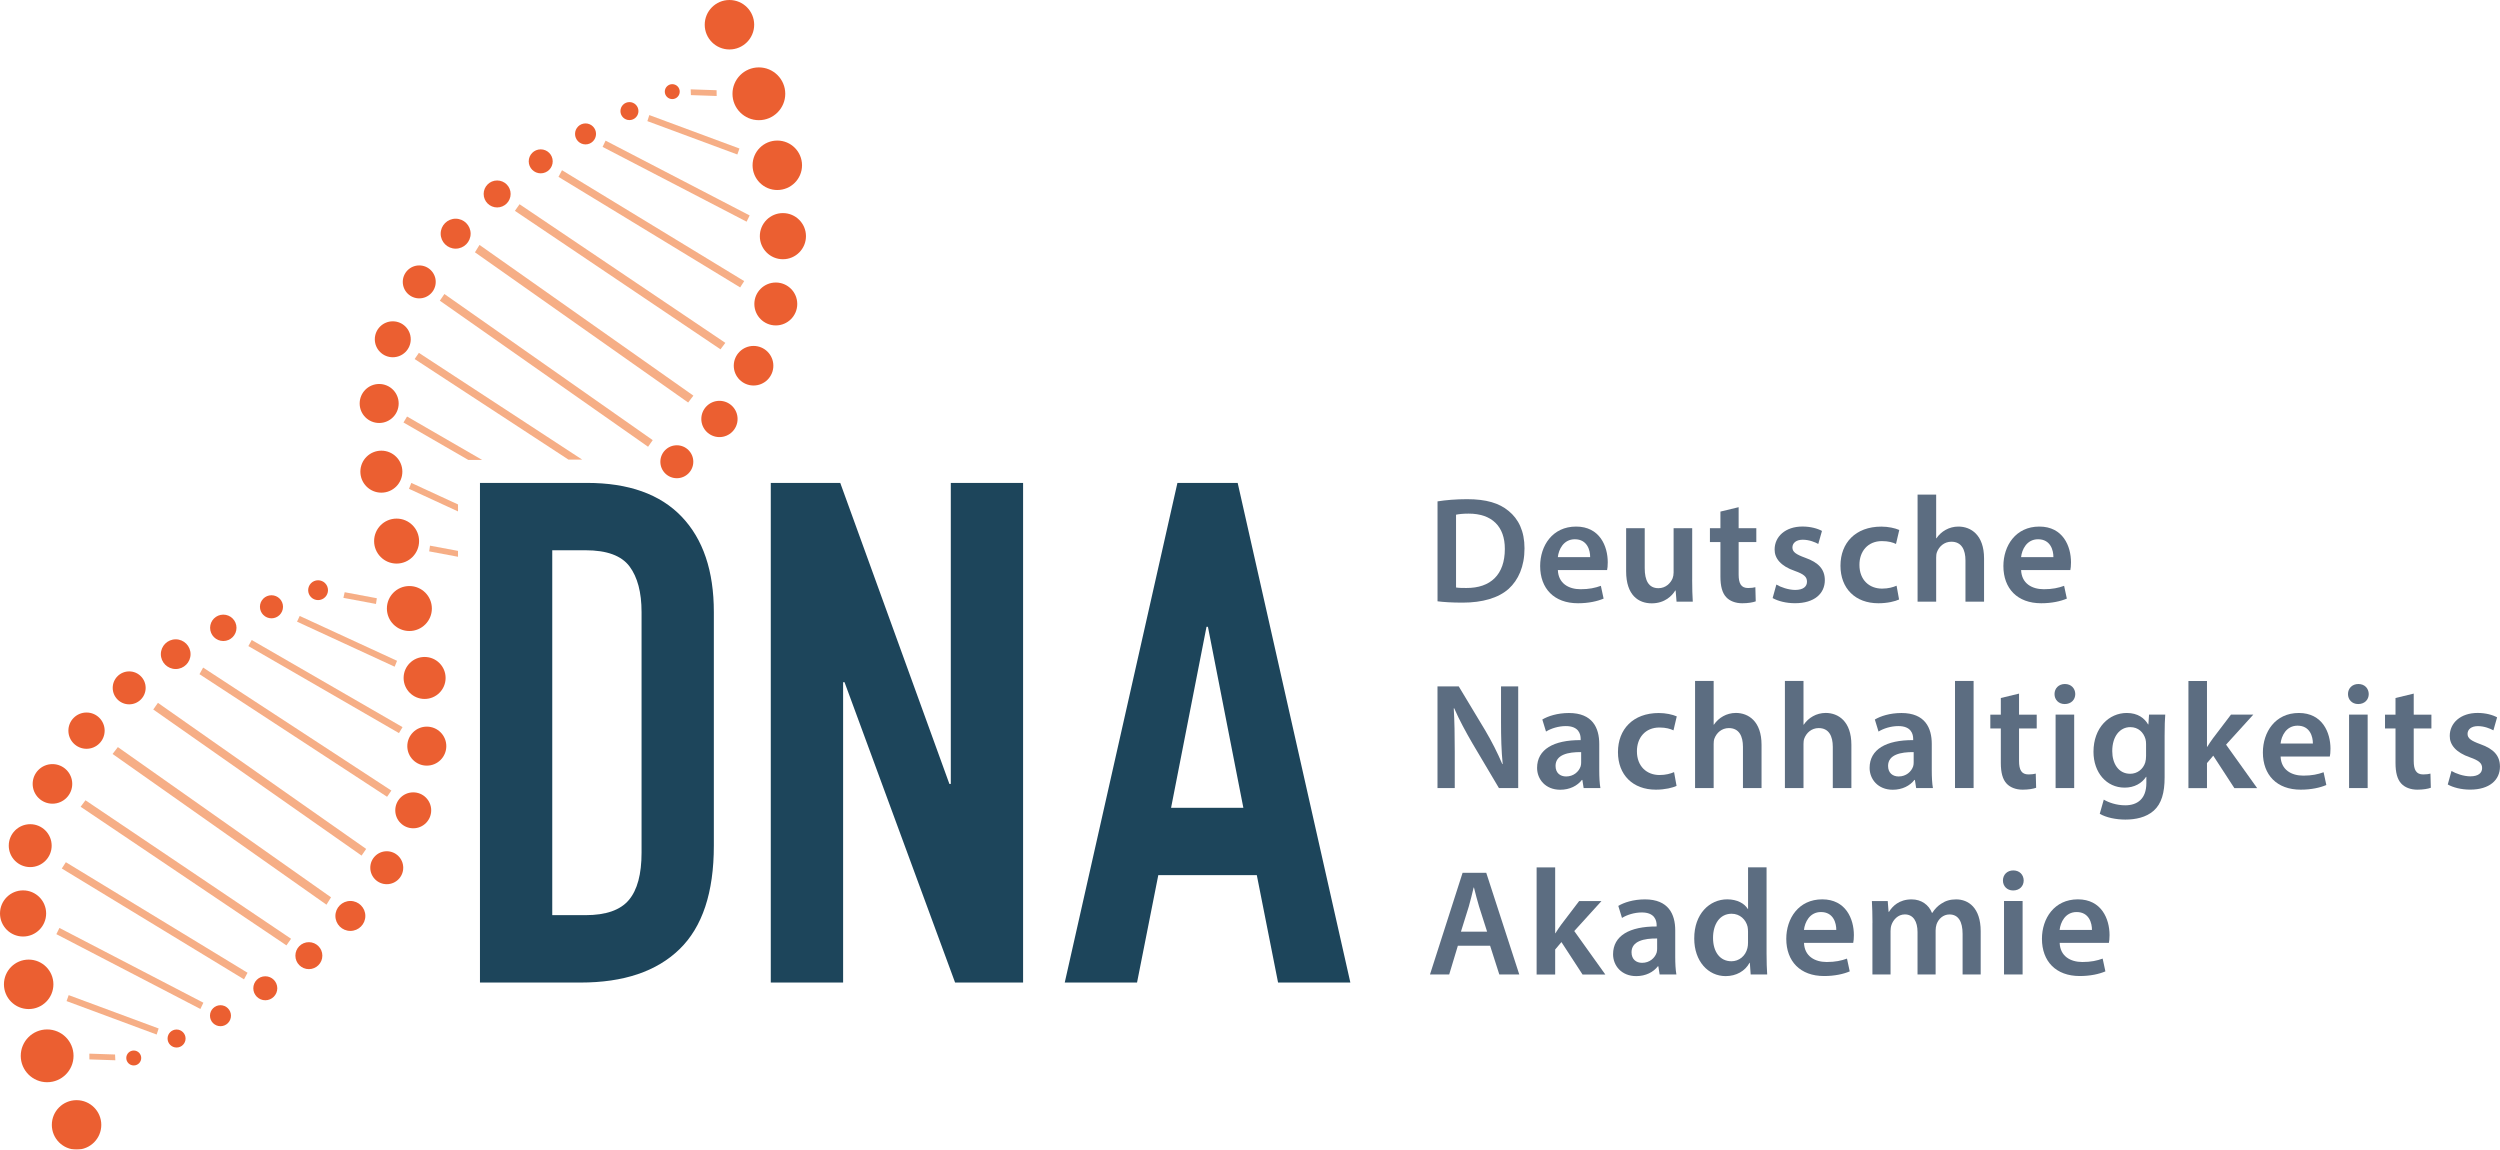 <svg id="a" data-name="Ebene 1" xmlns="http://www.w3.org/2000/svg" viewBox="0 0 602.44 277.03">
  <g>
    <path d="m115.66,236.76v-120.39h25.79c10.02,0,17.62,2.71,22.8,8.12,5.18,5.41,7.77,13.08,7.77,23v56.31c0,11.27-2.76,19.59-8.28,24.94-5.52,5.36-13.46,8.03-23.82,8.03h-24.25Zm17.42-104.16v87.93h8.03c4.89,0,8.37-1.21,10.42-3.64,2.05-2.42,3.07-6.23,3.07-11.41v-58c0-4.73-.97-8.4-2.9-10.99-1.94-2.59-5.46-3.89-10.59-3.89h-8.03Z" style="fill: #1d455b;"/>
    <path d="m185.74,236.76v-120.39h16.74l26.3,72.54h.34v-72.54h17.42v120.39h-16.39l-26.64-72.37h-.34v72.37h-17.42Z" style="fill: #1d455b;"/>
    <path d="m256.58,236.76l27.15-120.39h14.52l27.15,120.39h-17.42l-5.12-25.87h-23.74l-5.12,25.87h-17.42Zm43.04-42.1l-8.54-43.62h-.34l-8.54,43.62h17.42Z" style="fill: #1d455b;"/>
  </g>
  <g>
    <path d="m346.4,120.82c1.99-.32,4.49-.53,7.14-.53,4.6,0,7.73.95,9.99,2.83,2.39,1.94,3.84,4.86,3.84,9.02,0,4.39-1.5,7.64-3.81,9.75-2.46,2.21-6.34,3.33-11.1,3.33-2.6,0-4.58-.13-6.05-.32v-24.08Zm4.47,20.75c.63.11,1.58.12,2.49.12,5.81.03,9.27-3.19,9.27-9.4.02-5.4-3.09-8.52-8.71-8.52-1.4,0-2.4.12-3.05.26v17.54Z" style="fill: #5c6d81;"/>
    <path d="m375.41,137.38c.12,3.21,2.6,4.61,5.47,4.61,2.06,0,3.53-.32,4.89-.82l.66,3.08c-1.51.64-3.62,1.12-6.18,1.12-5.75,0-9.11-3.55-9.11-8.97,0-4.89,2.96-9.51,8.66-9.51s7.63,4.73,7.63,8.61c0,.83-.07,1.5-.16,1.88h-11.84Zm7.78-3.12c.02-1.64-.69-4.31-3.69-4.31-2.76,0-3.9,2.5-4.1,4.31h7.79Z" style="fill: #5c6d81;"/>
    <path d="m407.77,139.69c0,2.1.06,3.86.15,5.3h-3.91l-.22-2.68h-.1c-.75,1.24-2.5,3.08-5.67,3.08s-6.16-1.94-6.16-7.72v-10.38h4.48v9.63c0,2.94.93,4.82,3.3,4.82,1.79,0,2.96-1.25,3.42-2.39.15-.39.24-.87.24-1.38v-10.68h4.48v12.4Z" style="fill: #5c6d81;"/>
    <path d="m418.97,122.22v5.07h4.26v3.33h-4.26v7.81c0,2.17.58,3.27,2.29,3.27.76,0,1.34-.09,1.74-.2l.09,3.41c-.67.25-1.85.46-3.26.46-1.65,0-3.02-.56-3.85-1.46-.96-1.02-1.4-2.65-1.4-4.97v-8.32h-2.53v-3.33h2.53v-4.01l4.39-1.06Z" style="fill: #5c6d81;"/>
    <path d="m428.07,140.87c.99.61,2.91,1.29,4.52,1.29,1.97,0,2.85-.83,2.85-1.99s-.73-1.81-2.91-2.58c-3.46-1.19-4.91-3.07-4.89-5.17,0-3.11,2.59-5.54,6.72-5.54,1.95,0,3.66.49,4.69,1.06l-.89,3.14c-.75-.42-2.18-1.02-3.75-1.02s-2.48.79-2.48,1.87.85,1.66,3.09,2.48c3.22,1.14,4.71,2.78,4.72,5.39,0,3.23-2.51,5.56-7.19,5.56-2.14,0-4.09-.51-5.39-1.24l.9-3.26Z" style="fill: #5c6d81;"/>
    <path d="m457.64,144.46c-.93.44-2.77.91-5,.91-5.55,0-9.13-3.56-9.13-9.05s3.62-9.42,9.85-9.42c1.65,0,3.3.36,4.32.81l-.79,3.37c-.72-.35-1.79-.69-3.39-.69-3.42,0-5.44,2.5-5.42,5.74,0,3.63,2.38,5.71,5.44,5.71,1.53,0,2.64-.33,3.51-.7l.6,3.32Z" style="fill: #5c6d81;"/>
    <path d="m462.09,119.18h4.48v10.53h.07c.56-.83,1.3-1.52,2.22-2.03.87-.49,1.95-.79,3.06-.79,3.01,0,6.19,2,6.19,7.68v10.42h-4.48v-9.93c0-2.57-.93-4.52-3.4-4.52-1.75,0-2.97,1.18-3.47,2.51-.15.38-.19.86-.19,1.35v10.59h-4.48v-25.81Z" style="fill: #5c6d81;"/>
    <path d="m487.04,137.38c.12,3.21,2.6,4.61,5.47,4.61,2.06,0,3.53-.32,4.89-.82l.66,3.08c-1.51.64-3.62,1.12-6.18,1.12-5.75,0-9.11-3.55-9.11-8.97,0-4.89,2.96-9.51,8.66-9.51s7.63,4.73,7.63,8.61c0,.83-.07,1.5-.16,1.88h-11.84Zm7.78-3.12c.02-1.64-.69-4.31-3.69-4.31-2.76,0-3.9,2.5-4.1,4.31h7.79Z" style="fill: #5c6d81;"/>
    <path d="m346.4,189.91v-24.51h5.12l6.33,10.52c1.61,2.71,3.04,5.55,4.17,8.21l.09-.02c-.32-3.25-.4-6.41-.4-10.16v-8.55h4.14v24.51h-4.64l-6.39-10.78c-1.56-2.69-3.19-5.67-4.39-8.45l-.11.02c.18,3.18.24,6.42.24,10.44v8.77h-4.14Z" style="fill: #5c6d81;"/>
    <path d="m381.62,189.91l-.31-1.97h-.11c-1.07,1.4-2.92,2.37-5.22,2.37-3.59,0-5.58-2.57-5.58-5.26,0-4.47,3.98-6.73,10.5-6.7v-.29c0-1.16-.46-3.1-3.59-3.09-1.73,0-3.55.56-4.76,1.32l-.89-2.9c1.34-.81,3.63-1.57,6.42-1.57,5.68,0,7.3,3.58,7.3,7.46v6.37c0,1.61.08,3.17.28,4.26h-4.04Zm-.59-8.67c-3.16-.04-6.18.62-6.18,3.32,0,1.73,1.14,2.55,2.55,2.55,1.79,0,3.07-1.15,3.5-2.45.1-.31.12-.66.12-.97v-2.45Z" style="fill: #5c6d81;"/>
    <path d="m404.02,189.38c-.93.44-2.78.91-5,.91-5.55,0-9.13-3.56-9.13-9.05s3.62-9.42,9.85-9.42c1.65,0,3.3.36,4.32.81l-.79,3.37c-.72-.35-1.79-.69-3.39-.69-3.42,0-5.44,2.5-5.42,5.74,0,3.63,2.38,5.71,5.44,5.71,1.53,0,2.64-.33,3.51-.7l.6,3.32Z" style="fill: #5c6d81;"/>
    <path d="m408.47,164.09h4.48v10.53h.07c.56-.83,1.3-1.52,2.22-2.03.87-.49,1.95-.79,3.06-.79,3.01,0,6.19,2,6.19,7.68v10.42h-4.48v-9.93c0-2.57-.93-4.52-3.4-4.52-1.75,0-2.97,1.18-3.47,2.51-.15.38-.19.86-.19,1.35v10.59h-4.48v-25.81Z" style="fill: #5c6d81;"/>
    <path d="m430.12,164.09h4.48v10.53h.07c.56-.83,1.3-1.52,2.22-2.03.87-.49,1.95-.79,3.06-.79,3.01,0,6.19,2,6.19,7.68v10.42h-4.48v-9.93c0-2.57-.93-4.52-3.4-4.52-1.75,0-2.97,1.18-3.47,2.51-.15.38-.19.86-.19,1.35v10.59h-4.48v-25.81Z" style="fill: #5c6d81;"/>
    <path d="m461.75,189.91l-.31-1.97h-.11c-1.07,1.4-2.92,2.37-5.22,2.37-3.59,0-5.58-2.57-5.58-5.26,0-4.47,3.98-6.73,10.5-6.7v-.29c0-1.16-.46-3.1-3.59-3.09-1.73,0-3.55.56-4.76,1.32l-.89-2.9c1.34-.81,3.63-1.57,6.42-1.57,5.68,0,7.3,3.58,7.3,7.46v6.37c0,1.61.08,3.17.28,4.26h-4.04Zm-.59-8.67c-3.16-.04-6.18.62-6.18,3.32,0,1.73,1.14,2.55,2.55,2.55,1.79,0,3.07-1.15,3.5-2.45.1-.31.12-.66.12-.97v-2.45Z" style="fill: #5c6d81;"/>
    <path d="m471.11,164.09h4.48v25.81h-4.48v-25.81Z" style="fill: #5c6d81;"/>
    <path d="m486.54,167.14v5.07h4.26v3.33h-4.26v7.81c0,2.17.58,3.27,2.29,3.27.76,0,1.34-.09,1.74-.2l.09,3.41c-.67.25-1.85.46-3.26.46-1.65,0-3.02-.56-3.85-1.46-.96-1.02-1.4-2.65-1.4-4.97v-8.32h-2.53v-3.33h2.53v-4.01l4.39-1.06Z" style="fill: #5c6d81;"/>
    <path d="m500.09,167.25c0,1.34-.97,2.41-2.55,2.41-1.49,0-2.46-1.08-2.45-2.41,0-1.36,1-2.42,2.5-2.42s2.48,1.04,2.5,2.42Zm-4.74,22.65v-17.7h4.48v17.7h-4.48Z" style="fill: #5c6d81;"/>
    <path d="m521.77,172.21c-.09,1.19-.15,2.66-.15,5.08v10.04c0,3.71-.75,6.35-2.62,8.02-1.85,1.64-4.41,2.15-6.85,2.15-2.25,0-4.64-.49-6.16-1.4l.97-3.41c1.14.68,3.03,1.37,5.17,1.37,2.91,0,5.09-1.54,5.09-5.35v-1.51h-.07c-1.01,1.54-2.81,2.6-5.16,2.6-4.39,0-7.51-3.64-7.51-8.64,0-5.84,3.78-9.35,8.01-9.35,2.72,0,4.3,1.29,5.15,2.76h.07l.16-2.36h3.91Zm-4.62,7.1c0-.43-.04-.85-.14-1.21-.47-1.64-1.75-2.88-3.66-2.88-2.48,0-4.35,2.17-4.35,5.79,0,3.01,1.52,5.45,4.33,5.45,1.68,0,3.11-1.08,3.62-2.71.14-.46.2-1.07.2-1.57v-2.87Z" style="fill: #5c6d81;"/>
    <path d="m531.82,179.97h.07c.42-.69.93-1.44,1.4-2.08l4.32-5.68h5.38l-6.56,7.23,7.49,10.48h-5.49l-5.09-7.82-1.51,1.79v6.03h-4.47v-25.81h4.47v15.88Z" style="fill: #5c6d81;"/>
    <path d="m549.57,182.3c.12,3.21,2.6,4.61,5.47,4.61,2.06,0,3.53-.32,4.89-.82l.66,3.08c-1.51.64-3.62,1.12-6.18,1.12-5.75,0-9.11-3.55-9.11-8.97,0-4.89,2.96-9.51,8.66-9.51s7.63,4.73,7.63,8.61c0,.83-.07,1.5-.16,1.88h-11.84Zm7.78-3.12c.02-1.64-.69-4.31-3.69-4.31-2.76,0-3.9,2.5-4.1,4.31h7.79Z" style="fill: #5c6d81;"/>
    <path d="m570.81,167.25c0,1.34-.97,2.41-2.55,2.41-1.49,0-2.46-1.08-2.45-2.41,0-1.36,1-2.42,2.5-2.42s2.48,1.04,2.5,2.42Zm-4.74,22.65v-17.7h4.48v17.7h-4.48Z" style="fill: #5c6d81;"/>
    <path d="m581.65,167.14v5.07h4.26v3.33h-4.26v7.81c0,2.17.58,3.27,2.29,3.27.76,0,1.34-.09,1.74-.2l.09,3.41c-.67.25-1.85.46-3.26.46-1.65,0-3.02-.56-3.85-1.46-.96-1.02-1.4-2.65-1.4-4.97v-8.32h-2.53v-3.33h2.53v-4.01l4.39-1.06Z" style="fill: #5c6d81;"/>
    <path d="m590.76,185.79c.99.61,2.91,1.29,4.52,1.29,1.97,0,2.85-.83,2.85-1.99s-.73-1.81-2.91-2.58c-3.46-1.19-4.91-3.07-4.89-5.17,0-3.11,2.59-5.54,6.72-5.54,1.95,0,3.66.49,4.69,1.06l-.89,3.14c-.75-.42-2.18-1.02-3.75-1.02s-2.48.79-2.48,1.87.85,1.66,3.09,2.48c3.22,1.14,4.71,2.78,4.72,5.39,0,3.23-2.51,5.56-7.19,5.56-2.14,0-4.09-.51-5.39-1.24l.9-3.26Z" style="fill: #5c6d81;"/>
    <path d="m351.31,227.9l-2.09,6.93h-4.63l7.86-24.51h5.7l7.96,24.51h-4.81l-2.22-6.93h-7.78Zm7.05-3.38l-1.93-6.04c-.47-1.52-.88-3.19-1.24-4.61h-.08c-.36,1.44-.73,3.13-1.17,4.59l-1.89,6.05h6.31Z" style="fill: #5c6d81;"/>
    <path d="m374.75,224.89h.07c.42-.69.93-1.44,1.4-2.08l4.32-5.68h5.38l-6.56,7.23,7.49,10.48h-5.49l-5.09-7.82-1.51,1.79v6.03h-4.47v-25.81h4.47v15.88Z" style="fill: #5c6d81;"/>
    <path d="m399.93,234.82l-.31-1.97h-.11c-1.07,1.4-2.92,2.37-5.22,2.37-3.59,0-5.58-2.57-5.58-5.26,0-4.47,3.98-6.73,10.5-6.7v-.29c0-1.16-.46-3.1-3.59-3.09-1.73,0-3.55.56-4.76,1.32l-.89-2.9c1.34-.81,3.63-1.57,6.42-1.57,5.68,0,7.3,3.58,7.3,7.46v6.37c0,1.61.08,3.17.28,4.26h-4.04Zm-.59-8.67c-3.16-.04-6.18.62-6.18,3.32,0,1.73,1.14,2.55,2.55,2.55,1.79,0,3.07-1.15,3.5-2.45.1-.31.12-.66.12-.97v-2.45Z" style="fill: #5c6d81;"/>
    <path d="m425.7,209.01v20.85c0,1.81.06,3.76.15,4.96h-3.98l-.2-2.8h-.08c-1.06,1.98-3.19,3.2-5.75,3.2-4.23,0-7.57-3.6-7.57-9.05-.03-5.93,3.68-9.45,7.94-9.45,2.42,0,4.17,1,4.96,2.31h.07v-10.02h4.47Zm-4.47,15.49c0-.36-.03-.8-.1-1.17-.4-1.72-1.84-3.14-3.85-3.14-2.88,0-4.48,2.54-4.48,5.82s1.61,5.63,4.43,5.63c1.83,0,3.41-1.25,3.86-3.19.1-.4.14-.84.14-1.31v-2.65Z" style="fill: #5c6d81;"/>
    <path d="m434.72,227.21c.12,3.21,2.6,4.61,5.47,4.61,2.06,0,3.53-.32,4.89-.82l.66,3.08c-1.51.64-3.62,1.12-6.18,1.12-5.75,0-9.11-3.55-9.11-8.97,0-4.89,2.96-9.51,8.66-9.51s7.63,4.73,7.63,8.61c0,.83-.07,1.5-.16,1.88h-11.84Zm7.78-3.12c.02-1.64-.69-4.31-3.69-4.31-2.76,0-3.9,2.5-4.1,4.31h7.79Z" style="fill: #5c6d81;"/>
    <path d="m451.22,222.39c0-2.04-.06-3.73-.14-5.26h3.82l.2,2.6h.1c.85-1.37,2.46-3,5.45-3,2.34,0,4.15,1.3,4.91,3.26h.07c.62-.97,1.36-1.71,2.16-2.22,1.01-.68,2.12-1.04,3.6-1.04,2.93,0,5.91,2,5.91,7.68v10.42h-4.36v-9.79c0-2.95-1.02-4.68-3.16-4.68-1.53,0-2.65,1.08-3.11,2.36-.14.43-.23.99-.23,1.49v10.62h-4.36v-10.24c0-2.49-1-4.24-3.06-4.24-1.68,0-2.8,1.32-3.22,2.53-.16.45-.22.98-.22,1.48v10.46h-4.37v-12.44Z" style="fill: #5c6d81;"/>
    <path d="m487.66,212.17c0,1.34-.97,2.41-2.55,2.41-1.49,0-2.46-1.08-2.45-2.41,0-1.36,1-2.42,2.5-2.42s2.48,1.04,2.5,2.42Zm-4.74,22.65v-17.7h4.48v17.7h-4.48Z" style="fill: #5c6d81;"/>
    <path d="m496.33,227.21c.12,3.21,2.6,4.61,5.47,4.61,2.06,0,3.53-.32,4.89-.82l.66,3.08c-1.51.64-3.62,1.12-6.18,1.12-5.75,0-9.11-3.55-9.11-8.97,0-4.89,2.96-9.51,8.66-9.51s7.63,4.73,7.63,8.61c0,.83-.07,1.5-.16,1.88h-11.84Zm7.78-3.12c.02-1.64-.69-4.31-3.69-4.31-2.76,0-3.9,2.5-4.1,4.31h7.79Z" style="fill: #5c6d81;"/>
  </g>
  <g style="opacity: .9;">
    <circle cx="175.78" cy="5.96" r="5.96" style="fill: #e94e1b;"/>
    <g>
      <circle cx="182.87" cy="22.6" r="6.36" style="fill: #e94e1b;"/>
      <circle cx="187.31" cy="39.83" r="5.96" style="fill: #e94e1b;"/>
      <circle cx="188.66" cy="56.91" r="5.56" style="fill: #e94e1b;"/>
      <circle cx="186.95" cy="73.25" r="5.17" style="fill: #e94e1b;"/>
      <circle cx="181.59" cy="88.13" r="4.77" style="fill: #e94e1b;"/>
      <circle cx="173.37" cy="100.96" r="4.37" style="fill: #e94e1b;"/>
      <circle cx="163.1" cy="111.27" r="3.97" style="fill: #e94e1b;"/>
      <circle cx="95.57" cy="130.39" r="5.42" style="fill: #e94e1b;"/>
      <circle cx="91.9" cy="113.66" r="5.06" style="fill: #e94e1b;"/>
      <circle cx="91.37" cy="97.23" r="4.7" style="fill: #e94e1b;"/>
      <circle cx="94.65" cy="81.76" r="4.33" style="fill: #e94e1b;"/>
      <circle cx="101.03" cy="67.93" r="3.97" style="fill: #e94e1b;"/>
      <circle cx="109.8" cy="56.31" r="3.61" style="fill: #e94e1b;"/>
      <circle cx="119.8" cy="46.74" r="3.25" style="fill: #e94e1b;"/>
      <circle cx="130.3" cy="38.88" r="2.89" style="fill: #e94e1b;"/>
      <circle cx="141.1" cy="32.27" r="2.53" style="fill: #e94e1b;"/>
      <circle cx="151.68" cy="26.77" r="2.17" style="fill: #e94e1b;"/>
      <circle cx="162" cy="22.08" r="1.8" style="fill: #e94e1b;"/>
      <circle cx="18.45" cy="271.07" r="5.96" style="fill: #e94e1b;"/>
      <circle cx="11.36" cy="254.43" r="6.36" style="fill: #e94e1b;"/>
      <circle cx="6.91" cy="237.2" r="5.96" style="fill: #e94e1b;"/>
      <circle cx="5.56" cy="220.12" r="5.56" style="fill: #e94e1b;"/>
      <circle cx="7.28" cy="203.78" r="5.17" style="fill: #e94e1b;"/>
      <circle cx="12.64" cy="188.9" r="4.77" style="fill: #e94e1b;"/>
      <circle cx="20.85" cy="176.07" r="4.37" style="fill: #e94e1b;"/>
      <circle cx="31.13" cy="165.76" r="3.97" style="fill: #e94e1b;"/>
      <circle cx="42.34" cy="157.64" r="3.58" style="fill: #e94e1b;"/>
      <circle cx="53.81" cy="151.29" r="3.18" style="fill: #e94e1b;"/>
      <circle cx="65.42" cy="146.22" r="2.78" style="fill: #e94e1b;"/>
      <circle cx="76.65" cy="142.22" r="2.39" style="fill: #e94e1b;"/>
      <circle cx="98.65" cy="146.64" r="5.42" style="fill: #e94e1b;"/>
      <circle cx="102.32" cy="163.37" r="5.06" style="fill: #e94e1b;"/>
      <circle cx="102.85" cy="179.8" r="4.7" style="fill: #e94e1b;"/>
      <circle cx="99.58" cy="195.27" r="4.33" style="fill: #e94e1b;"/>
      <circle cx="93.2" cy="209.1" r="3.97" style="fill: #e94e1b;"/>
      <circle cx="84.43" cy="220.72" r="3.61" style="fill: #e94e1b;"/>
      <circle cx="74.43" cy="230.29" r="3.25" style="fill: #e94e1b;"/>
      <circle cx="63.93" cy="238.15" r="2.89" style="fill: #e94e1b;"/>
      <circle cx="53.13" cy="244.76" r="2.53" style="fill: #e94e1b;"/>
      <circle cx="42.55" cy="250.26" r="2.17" style="fill: #e94e1b;"/>
      <circle cx="32.23" cy="254.95" r="1.8" style="fill: #e94e1b;"/>
    </g>
  </g>
  <g>
    <polygon points="166.44 21.53 166.49 22.92 172.7 23.13 172.68 21.74 166.44 21.53" style="fill: #f6ae86;"/>
    <polygon points="156.47 27.73 156 29.19 177.68 37.23 178.19 35.79 156.47 27.73" style="fill: #f6ae86;"/>
    <polygon points="145.93 33.89 145.21 35.4 179.91 53.42 180.65 51.92 145.93 33.89" style="fill: #f6ae86;"/>
    <polygon points="135.43 41.02 134.58 42.62 178.36 69.26 179.33 67.74 135.43 41.02" style="fill: #f6ae86;"/>
    <path d="m125.2,49.21l-1.12,1.6,49.54,33.37c.38-.5.78-1.03,1.17-1.56l-49.6-33.41Z" style="fill: #f6ae86;"/>
    <polygon points="115.55 59.02 114.45 60.8 165.83 97 167.09 95.34 115.55 59.02" style="fill: #f6ae86;"/>
    <polygon points="107.09 70.85 105.99 72.46 156.17 107.66 157.29 106.06 107.09 70.85" style="fill: #f6ae86;"/>
    <polygon points="27.79 255.5 27.73 254.11 21.53 253.9 21.54 255.29 27.79 255.5" style="fill: #f6ae86;"/>
    <polygon points="37.75 249.3 38.23 247.84 16.55 239.8 16.04 241.24 37.75 249.3" style="fill: #f6ae86;"/>
    <polygon points="48.29 243.14 49.01 241.63 14.32 223.61 13.58 225.11 48.29 243.14" style="fill: #f6ae86;"/>
    <polygon points="58.8 236 59.65 234.41 15.87 207.77 14.89 209.29 58.8 236" style="fill: #f6ae86;"/>
    <path d="m69.02,227.82l1.12-1.6-49.54-33.37c-.38.5-.78,1.03-1.17,1.56l49.6,33.41Z" style="fill: #f6ae86;"/>
    <polygon points="78.67 218.01 79.77 216.23 28.4 180.03 27.13 181.69 78.67 218.01" style="fill: #f6ae86;"/>
    <polygon points="87.13 206.18 88.24 204.57 38.06 169.37 36.93 170.97 87.13 206.18" style="fill: #f6ae86;"/>
    <path d="m93.28,192l1.03-1.49-45.36-29.64c-.29.51-.59,1.06-.88,1.59l45.21,29.55Z" style="fill: #f6ae86;"/>
    <polygon points="96.14 176.66 97 175.22 60.66 154.23 59.85 155.69 96.14 176.66" style="fill: #f6ae86;"/>
    <polygon points="95.1 160.66 95.68 159.24 72.22 148.43 71.58 149.81 95.1 160.66" style="fill: #f6ae86;"/>
    <polygon points="90.6 145.54 90.81 144.16 83.06 142.71 82.75 144.07 90.6 145.54" style="fill: #f6ae86;"/>
    <polygon points="140.3 110.76 100.94 85.03 99.92 86.52 136.99 110.76 140.3 110.76" style="fill: #f6ae86;"/>
    <polygon points="116.2 110.84 98.09 100.37 97.23 101.81 112.86 110.84 116.2 110.84" style="fill: #f6ae86;"/>
    <polygon points="110.37 121.56 99.12 116.37 98.55 117.79 110.37 123.24 110.37 121.56" style="fill: #f6ae86;"/>
    <polygon points="110.37 132.75 103.62 131.49 103.42 132.87 110.37 134.17 110.37 132.75" style="fill: #f6ae86;"/>
  </g>
</svg>